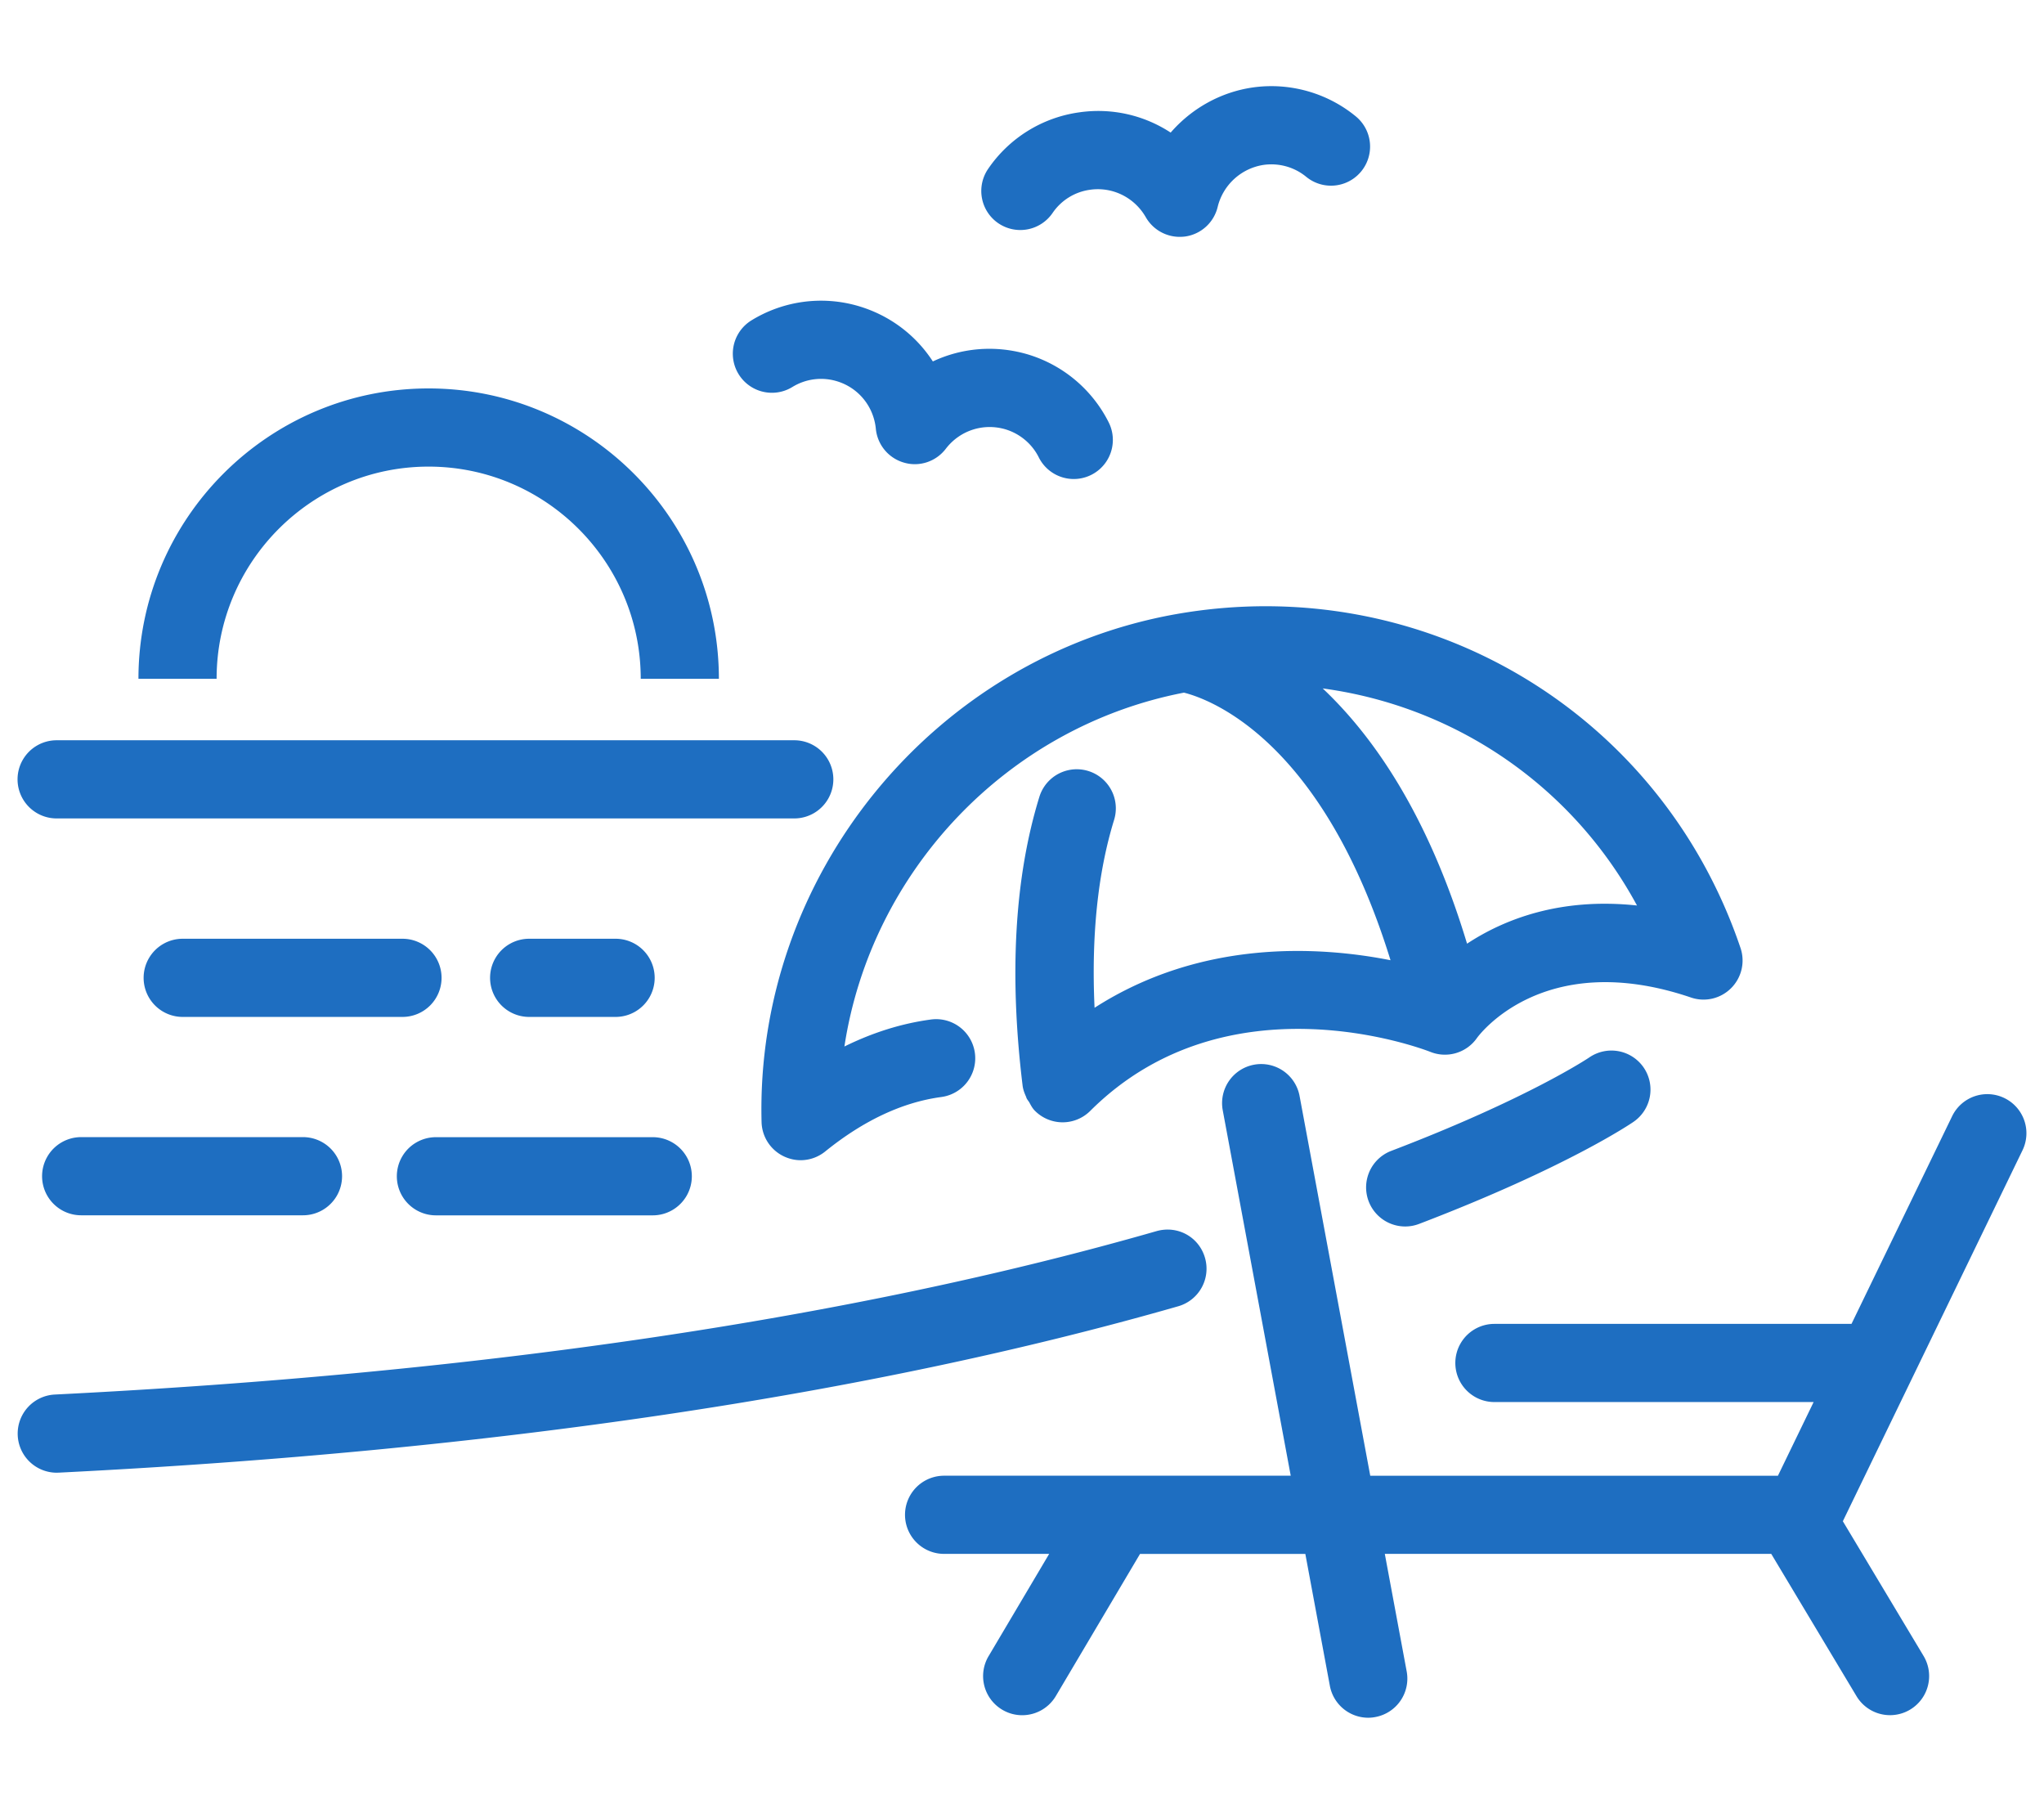 <svg xmlns="http://www.w3.org/2000/svg" width="34" height="30" fill="#1e6ec1" xmlns:v="https://vecta.io/nano"><path d="M33.34 18.261a.65.65 0 0 0-.868.302l-1.674 3.454h-5.94a.65.65 0 0 0 0 1.3h5.31l-.594 1.226h-6.781l-1.175-6.312a.65.65 0 1 0-1.278.238l1.13 6.073h-5.766a.65.65 0 0 0 0 1.3h1.748l-1.008 1.701a.65.65 0 0 0 .228.891c.104.062.218.091.331.091a.65.65 0 0 0 .56-.319l1.4-2.363h2.75l.408 2.193a.65.65 0 0 0 .638.531.61.61 0 0 0 .12-.012.65.65 0 0 0 .52-.758l-.364-1.955h6.428l1.418 2.366a.65.65 0 1 0 1.116-.668l-1.343-2.241 2.99-6.172a.65.65 0 0 0-.304-.866zm-13.775-8.048c-4.038.717-7.003 4.349-6.897 8.448a.65.65 0 0 0 .377.573c.087.04.18.061.273.061a.65.65 0 0 0 .408-.145c.638-.516 1.288-.82 1.932-.906a.65.65 0 1 0-.172-1.289c-.486.065-.968.216-1.44.449.442-2.904 2.697-5.315 5.648-5.885.445.112 2.307.798 3.436 4.45-1.202-.237-3.153-.346-4.923.791-.055-1.189.052-2.239.325-3.125a.65.65 0 1 0-1.243-.383c-.412 1.336-.505 2.952-.279 4.802.008.067.032.129.059.188.003.008.004.016.007.022.012.023.027.042.042.063.028.051.054.104.097.146a.65.65 0 0 0 .92.002c2.276-2.269 5.523-1.035 5.662-.98a.65.65 0 0 0 .771-.233c.011-.015 1.085-1.512 3.559-.673.233.08.492.021.668-.155a.65.65 0 0 0 .157-.668c-1.335-3.946-5.285-6.276-9.387-5.553zm7.665 4.846c-1.284-.137-2.214.232-2.827.635-.647-2.144-1.557-3.448-2.401-4.245 2.203.297 4.151 1.618 5.228 3.61zM.942 13.611h12.27a.65.65 0 1 0 0-1.3H.942a.65.65 0 1 0 0 1.3zm6.403 2.651a.65.65 0 0 0-.65-.65H3.039a.65.65 0 0 0 0 1.3h3.657a.65.65 0 0 0 .649-.65zm2.895.65a.65.65 0 1 0 0-1.3H8.802a.65.65 0 0 0 0 1.3h1.438zm-8.89 1.999a.65.65 0 0 0 0 1.3h3.69a.65.65 0 1 0 0-1.3H1.35zm5.901 1.301h3.607a.65.65 0 1 0 0-1.3H7.251a.65.65 0 0 0 0 1.3zM7.129 7.76c1.946 0 3.529 1.583 3.529 3.529h1.3c0-2.663-2.166-4.829-4.829-4.829s-4.826 2.166-4.826 4.829h1.3c0-1.946 1.582-3.529 3.526-3.529zm19.31 9.824c-.01.007-1.019.686-3.295 1.555a.65.65 0 0 0 .231 1.258c.077 0 .155-.014.231-.043 2.444-.934 3.523-1.667 3.567-1.698a.65.65 0 0 0 .168-.902.65.65 0 0 0-.902-.17zm-6.395 3.335c-.099-.345-.451-.544-.805-.445-5.048 1.449-11.215 2.363-18.327 2.718a.65.65 0 0 0-.617.682.65.65 0 0 0 .649.618c.011 0 .022-.001.033-.001 7.212-.36 13.477-1.291 18.622-2.767a.65.65 0 0 0 .445-.805zM13.182 6.435a.91.91 0 0 1 .725-.099c.365.104.625.417.662.797a.65.65 0 0 0 .469.561c.256.075.532-.018.694-.23.232-.303.617-.43.983-.327.245.071.451.242.564.469a.65.65 0 0 0 1.164-.58 2.22 2.22 0 0 0-1.37-1.139c-.532-.151-1.081-.1-1.556.124-.285-.44-.723-.773-1.252-.925a2.21 2.21 0 0 0-1.767.243.65.65 0 0 0 .684 1.106zM17.51 3.54a.9.9 0 0 1 .621-.384c.371-.054.738.125.928.456a.65.65 0 0 0 .564.327.74.74 0 0 0 .093-.006.65.65 0 0 0 .539-.493.93.93 0 0 1 .766-.698c.254-.035.51.037.706.198a.65.65 0 0 0 .826-1.004c-.477-.393-1.104-.569-1.717-.481-.537.078-1.019.353-1.363.75-.44-.288-.977-.416-1.525-.336a2.2 2.2 0 0 0-1.513.942.65.65 0 0 0 .173.903.65.65 0 0 0 .902-.174z"/></svg>